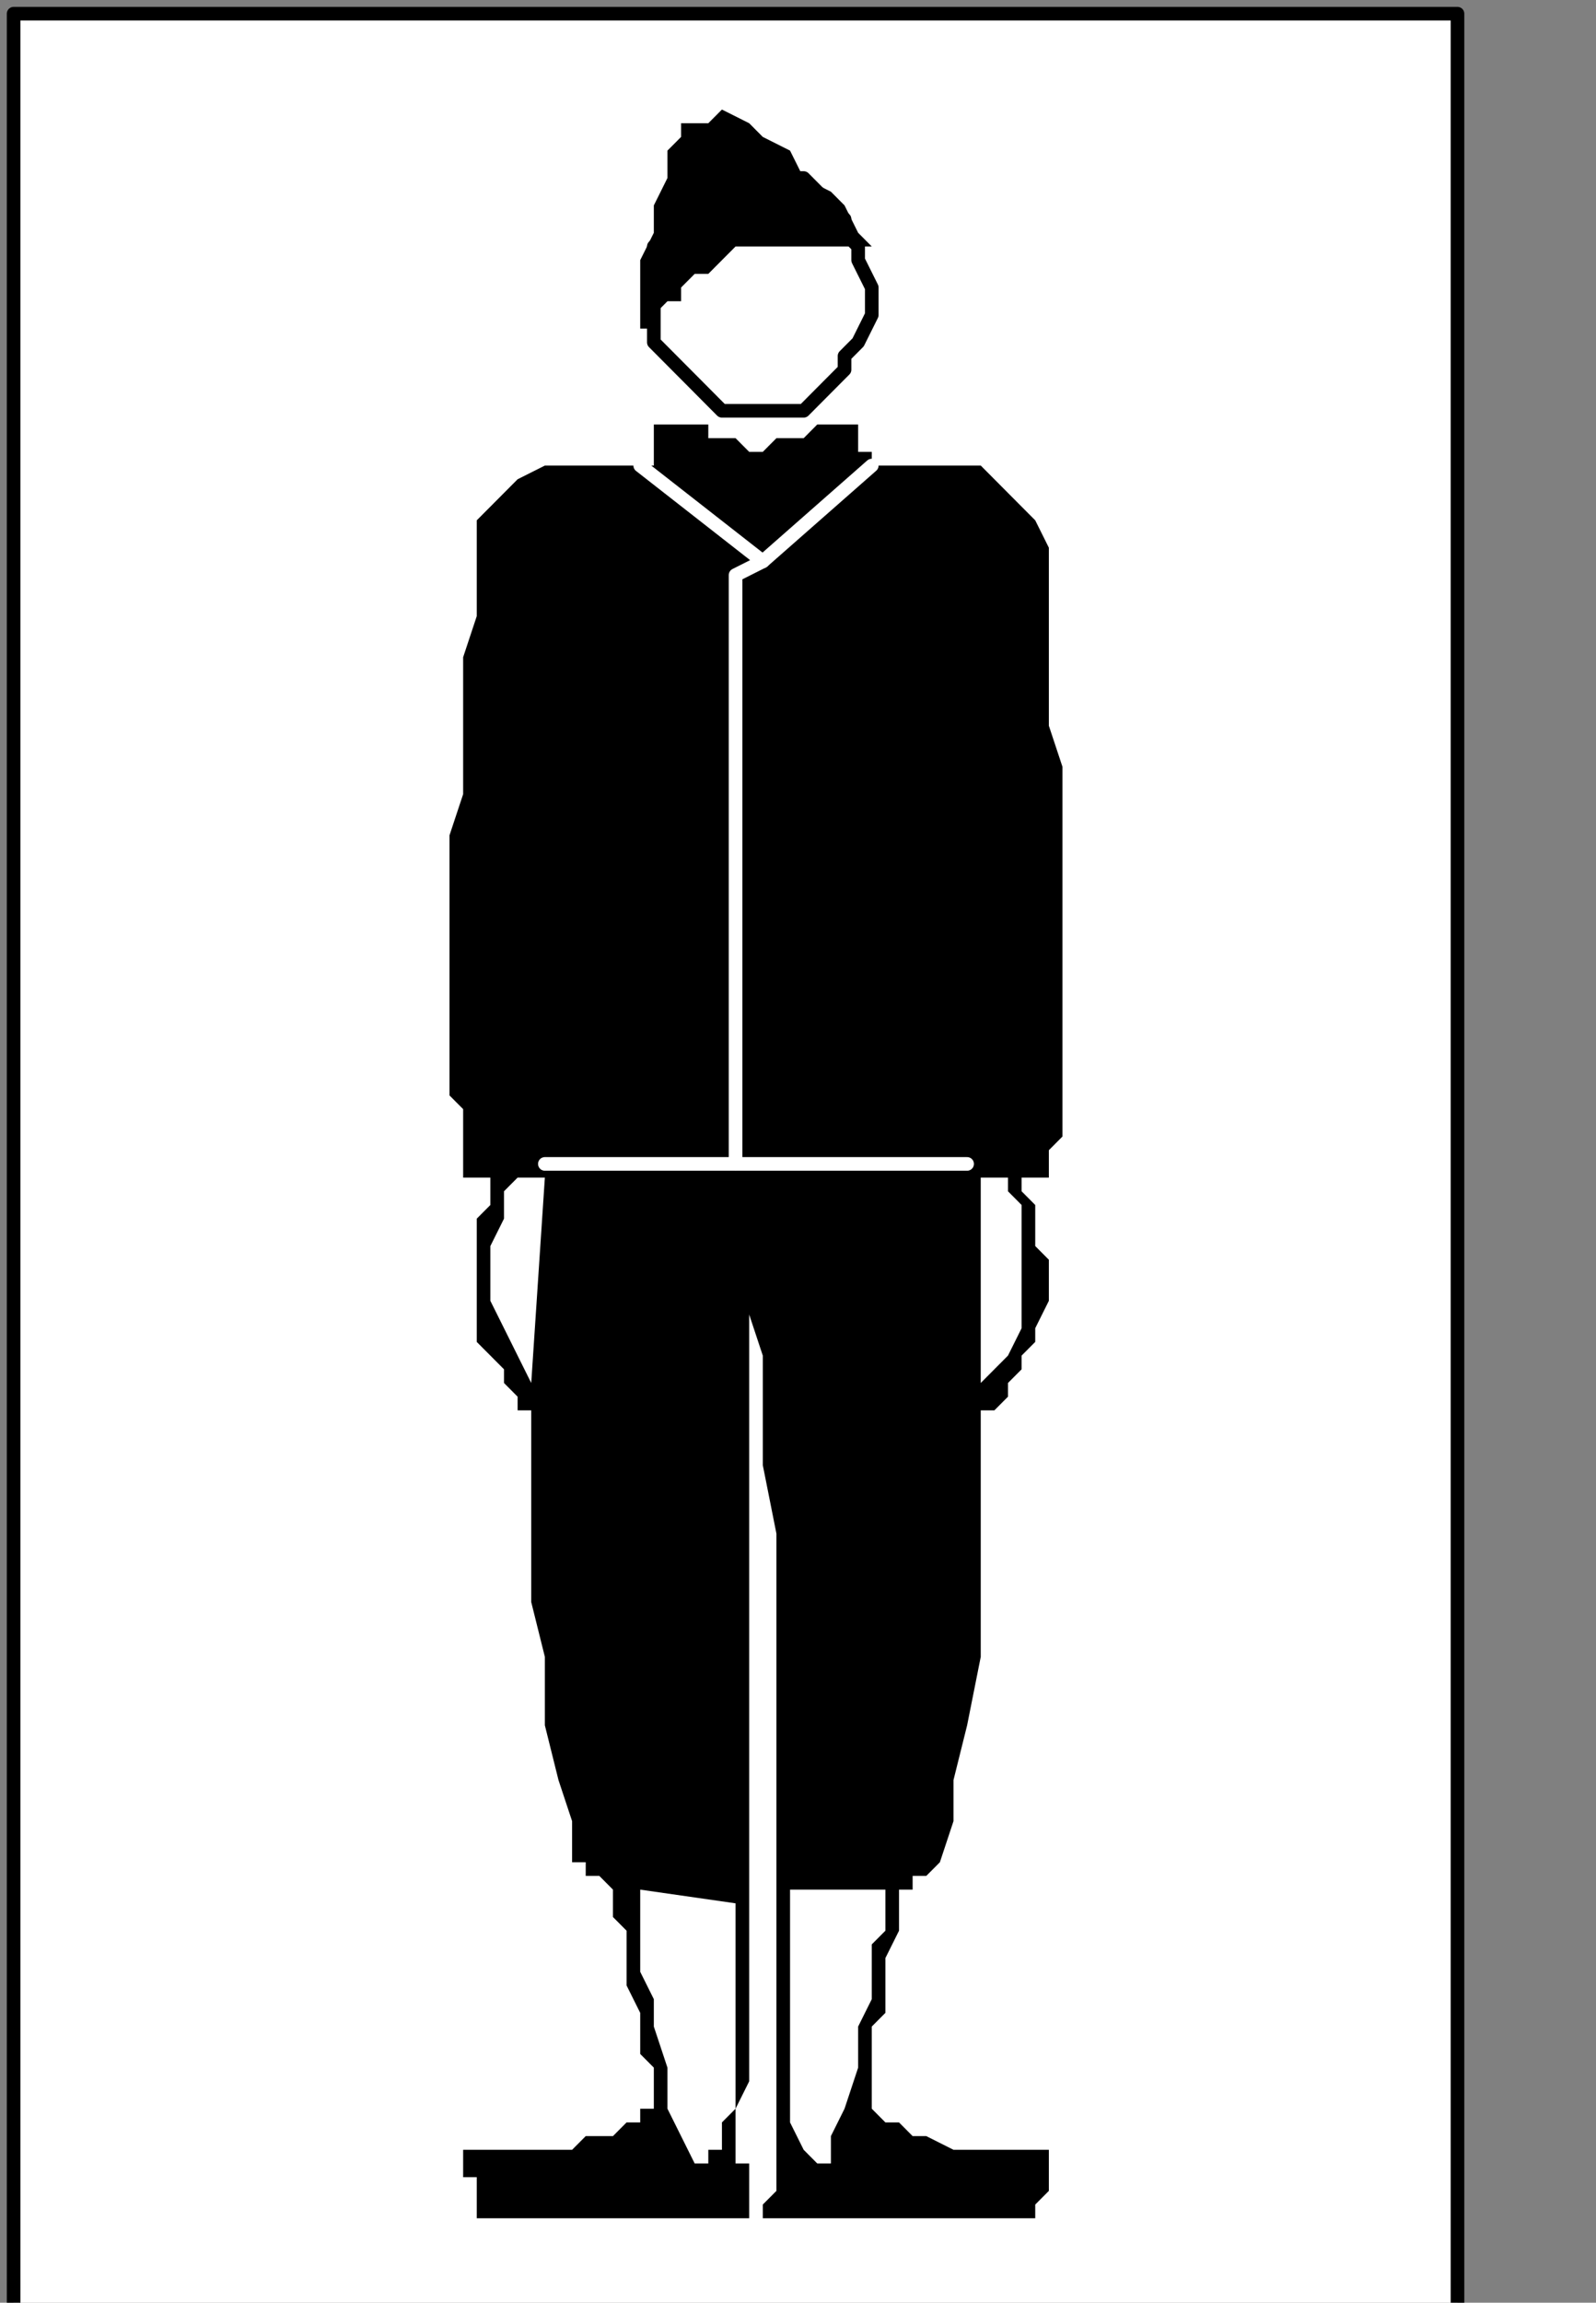<?xml version="1.0" encoding="UTF-8" standalone="no"?>
<svg
   xmlns:dc="http://purl.org/dc/elements/1.1/"
   xmlns:cc="http://creativecommons.org/ns#"
   xmlns:rdf="http://www.w3.org/1999/02/22-rdf-syntax-ns#"
   xmlns:svg="http://www.w3.org/2000/svg"
   xmlns="http://www.w3.org/2000/svg"
   xmlns:sodipodi="http://sodipodi.sourceforge.net/DTD/sodipodi-0.dtd"
   xmlns:inkscape="http://www.inkscape.org/namespaces/inkscape"
   version="1.0"
   width="24.73mm"
   height="35.666mm"
   id="svg31"
   sodipodi:docname="PD016YBF.WMF">
  <rect width="100%" height="100%" fill="#808080" stroke="none"/>
  <sodipodi:namedview
     pagecolor="#ffffff"
     bordercolor="#666666"
     borderopacity="1"
     objecttolerance="10"
     gridtolerance="10"
     guidetolerance="10"
     inkscape:pageopacity="0"
     inkscape:pageshadow="2"
     inkscape:window-width="640"
     inkscape:window-height="480"
     id="namedview33" />
  <defs
     id="defs3">
    <pattern
       id="WMFhbasepattern"
       patternUnits="userSpaceOnUse"
       width="6"
       height="6"
       x="0"
       y="0" />
  </defs>
  <path
     style="fill:#ffffff;fill-rule:nonzero;fill-opacity:1;stroke:none;"
     d="  M -98.12,91.381   M 0.798,0.802   L 0.798,135.468   L 85.356,135.468   L 85.356,0.802   L 0.798,0.802   L 0.798,0.802  z "
     id="path5" />
  <path
     style="fill:none;stroke:#000000;stroke-width:0.798px;stroke-linecap:round;stroke-linejoin:round;stroke-miterlimit:4;stroke-dasharray:none;stroke-opacity:1;"
     d="  M -98.12,91.381   M 0.798,0.802   L 0.798,135.468   L 85.356,135.468   L 85.356,0.802   L 0.798,0.802   L 0.798,0.802  "
     id="path7" />
  <path
     style="fill:#000000;fill-rule:nonzero;fill-opacity:1;stroke:none;"
     d="  M -31.111,141.881   M 62.222,56.111   L 62.222,56.111   L 62.222,53.706   L 62.222,51.302   L 62.222,48.897   L 62.222,46.492   L 62.222,44.889   L 61.425,42.484   L 61.425,40.079   L 61.425,38.476   L 61.425,36.071   L 61.425,33.667   L 61.425,33.667   L 61.425,32.063   L 60.627,30.46   L 59.829,29.659   L 59.031,28.857   L 58.234,28.056   L 57.436,27.254   L 55.84,27.254   L 55.043,27.254   L 54.245,27.254   L 52.65,27.254   L 52.65,27.254   L 51.852,27.254   L 51.054,27.254   L 51.054,27.254   L 51.054,26.452   L 50.256,26.452   L 50.256,25.651   L 50.256,25.651   L 50.256,25.651   L 50.256,24.849   L 50.256,24.849   L 50.256,24.849   L 50.256,24.849   L 49.459,24.849   L 48.661,24.849   L 47.863,24.849   L 47.863,24.849   L 47.066,25.651   L 46.268,25.651   L 45.47,25.651   L 44.672,26.452   L 43.875,26.452   L 43.875,26.452   L 43.875,26.452   L 43.077,25.651   L 42.279,25.651   L 41.481,25.651   L 41.481,24.849   L 40.684,24.849   L 39.886,24.849   L 39.088,24.849   L 39.088,24.849   L 38.291,24.849   L 38.291,24.849   L 38.291,24.849   L 38.291,25.651   L 38.291,25.651   L 38.291,25.651   L 38.291,26.452   L 38.291,26.452   L 38.291,27.254   L 37.493,27.254   L 36.695,27.254   L 35.897,27.254   L 35.897,27.254   L 35.1,27.254   L 33.504,27.254   L 32.707,27.254   L 31.909,27.254   L 30.313,28.056   L 29.516,28.857   L 28.718,29.659   L 27.92,30.46   L 27.92,32.063   L 27.92,33.667   L 27.92,33.667   L 27.92,36.071   L 27.123,38.476   L 27.123,40.079   L 27.123,42.484   L 27.123,44.889   L 27.123,46.492   L 26.325,48.897   L 26.325,51.302   L 26.325,53.706   L 26.325,56.111   L 26.325,56.111   L 26.325,57.714   L 26.325,60.119   L 26.325,61.722   L 26.325,64.127   L 27.123,64.929   L 27.123,66.532   L 27.123,67.333   L 27.123,68.135   L 27.123,68.135   L 27.123,68.937   L 28.718,68.937   L 28.718,68.937   L 28.718,68.937   L 28.718,68.937   L 28.718,69.738   L 28.718,70.54   L 27.92,71.341   L 27.92,72.143   L 27.92,72.944   L 27.92,73.746   L 27.92,73.746   L 27.92,74.548   L 27.92,74.548   L 27.92,75.349   L 27.92,76.151   L 27.92,77.754   L 27.92,78.556   L 28.718,79.357   L 29.516,80.159   L 29.516,80.96   L 30.313,81.762   L 30.313,82.563   L 31.111,82.563   L 31.111,82.563   L 31.111,83.365   L 31.111,84.968   L 31.111,87.373   L 31.111,90.579   L 31.111,93.786   L 31.909,96.992   L 31.909,101   L 32.707,104.206   L 33.504,106.611   L 33.504,109.016   L 33.504,109.016   L 34.302,109.016   L 34.302,109.817   L 34.302,109.817   L 35.1,109.817   L 35.1,109.817   L 35.1,109.817   L 35.897,110.619   L 35.897,110.619   L 35.897,110.619   L 35.897,110.619   L 35.897,110.619   L 35.897,110.619   L 35.897,111.421   L 35.897,112.222   L 36.695,113.024   L 36.695,114.627   L 36.695,116.23   L 37.493,117.833   L 37.493,118.635   L 37.493,120.238   L 38.291,121.04   L 38.291,121.04   L 38.291,121.841   L 38.291,121.841   L 38.291,122.643   L 38.291,122.643   L 38.291,123.444   L 38.291,123.444   L 37.493,123.444   L 37.493,123.444   L 37.493,123.444   L 37.493,123.444   L 37.493,123.444   L 37.493,123.444   L 37.493,124.246   L 36.695,124.246   L 36.695,124.246   L 35.897,125.048   L 34.302,125.048   L 33.504,125.849   L 31.909,125.849   L 30.313,125.849   L 27.92,125.849   L 27.92,125.849   L 27.92,125.849   L 27.123,125.849   L 27.123,126.651   L 27.123,127.452   L 27.92,127.452   L 27.92,128.254   L 27.92,129.056   L 27.92,129.857   L 27.92,129.857   L 27.92,129.857   L 44.672,129.857   L 44.672,129.857   L 44.672,129.857   L 43.875,129.857   L 43.875,129.857   L 43.875,129.056   L 43.875,129.056   L 43.875,128.254   L 43.875,127.452   L 43.875,126.651   L 43.077,126.651   L 43.077,125.849   L 43.077,125.849   L 43.077,124.246   L 43.077,123.444   L 43.875,121.841   L 43.875,120.238   L 43.875,118.635   L 43.875,117.032   L 43.875,115.429   L 43.875,113.825   L 43.875,112.222   L 43.875,110.619   L 43.875,110.619   L 43.875,109.016   L 43.875,106.611   L 43.875,102.603   L 43.875,98.595   L 43.875,94.587   L 43.875,89.778   L 43.875,85.77   L 43.875,81.762   L 43.875,79.357   L 43.875,76.952   L 43.875,76.952   L 44.672,79.357   L 44.672,81.762   L 44.672,85.77   L 45.47,89.778   L 45.47,94.587   L 45.47,98.595   L 45.47,102.603   L 45.47,106.611   L 45.47,109.016   L 45.47,110.619   L 45.47,110.619   L 45.47,112.222   L 45.47,113.825   L 45.47,115.429   L 45.47,117.032   L 45.47,118.635   L 45.47,120.238   L 45.47,121.841   L 45.47,123.444   L 45.47,124.246   L 45.47,125.849   L 45.47,125.849   L 45.47,126.651   L 45.47,126.651   L 45.47,127.452   L 45.47,128.254   L 44.672,129.056   L 44.672,129.056   L 44.672,129.857   L 44.672,129.857   L 44.672,129.857   L 44.672,129.857   L 60.627,129.857   L 60.627,129.857   L 60.627,129.857   L 60.627,129.857   L 60.627,129.056   L 61.425,128.254   L 61.425,127.452   L 61.425,127.452   L 61.425,126.651   L 61.425,125.849   L 61.425,125.849   L 60.627,125.849   L 60.627,125.849   L 59.031,125.849   L 57.436,125.849   L 55.84,125.849   L 54.245,125.048   L 53.447,125.048   L 52.65,124.246   L 51.852,124.246   L 51.852,124.246   L 51.054,123.444   L 51.054,123.444   L 51.054,123.444   L 51.054,123.444   L 51.054,123.444   L 51.054,123.444   L 51.054,123.444   L 51.054,123.444   L 51.054,122.643   L 51.054,122.643   L 51.054,121.841   L 51.054,121.841   L 51.054,121.04   L 51.054,121.04   L 51.054,120.238   L 51.054,118.635   L 51.852,117.833   L 51.852,116.23   L 51.852,114.627   L 52.65,113.024   L 52.65,112.222   L 52.65,111.421   L 52.65,110.619   L 52.65,110.619   L 52.65,110.619   L 52.65,110.619   L 53.447,110.619   L 53.447,110.619   L 53.447,109.817   L 53.447,109.817   L 54.245,109.817   L 54.245,109.817   L 54.245,109.817   L 55.043,109.016   L 55.043,109.016   L 55.043,109.016   L 55.84,106.611   L 55.84,104.206   L 56.638,101   L 57.436,96.992   L 57.436,93.786   L 57.436,90.579   L 57.436,87.373   L 57.436,84.968   L 57.436,83.365   L 57.436,82.563   L 57.436,82.563   L 58.234,82.563   L 59.031,81.762   L 59.031,80.96   L 59.829,80.159   L 59.829,79.357   L 60.627,78.556   L 60.627,77.754   L 61.425,76.151   L 61.425,75.349   L 61.425,74.548   L 61.425,74.548   L 61.425,73.746   L 61.425,73.746   L 60.627,72.944   L 60.627,72.143   L 60.627,71.341   L 60.627,70.54   L 59.829,69.738   L 59.829,68.937   L 59.829,68.937   L 59.829,68.937   L 61.425,68.937   L 61.425,68.937   L 61.425,68.135   L 61.425,68.135   L 61.425,67.333   L 62.222,66.532   L 62.222,64.929   L 62.222,64.127   L 62.222,61.722   L 62.222,60.119   L 62.222,57.714   L 62.222,56.111   L 62.222,56.111  z "
     id="path9" />
  <path
     style="fill:#ffffff;fill-rule:nonzero;fill-opacity:1;stroke:none;"
     d="  M -52.65,113.024   M 43.077,24.048   L 43.077,24.048   L 43.875,24.048   L 45.47,24.048   L 46.268,24.048   L 47.066,24.048   L 47.863,23.246   L 48.661,22.444   L 49.459,21.643   L 49.459,20.841   L 50.256,20.04   L 51.054,18.437   L 51.054,18.437   L 51.054,17.635   L 51.054,16.833   L 50.256,15.23   L 50.256,14.429   L 49.459,13.627   L 49.459,12.825   L 48.661,12.024   L 47.863,11.222   L 47.066,10.421   L 45.47,10.421   L 45.47,10.421   L 44.672,10.421   L 43.875,10.421   L 43.077,10.421   L 41.481,11.222   L 40.684,11.222   L 39.886,12.024   L 39.886,12.825   L 39.088,13.627   L 38.291,14.429   L 38.291,16.032   L 38.291,16.032   L 38.291,16.833   L 38.291,17.635   L 38.291,19.238   L 38.291,20.04   L 39.088,20.841   L 39.886,21.643   L 40.684,22.444   L 41.481,23.246   L 42.279,24.048   L 43.077,24.048   L 43.077,24.048  z "
     id="path11" />
  <path
     style="fill:none;stroke:#000000;stroke-width:0.798px;stroke-linecap:round;stroke-linejoin:round;stroke-miterlimit:4;stroke-dasharray:none;stroke-opacity:1;"
     d="  M -52.65,113.024   M 43.077,24.048   L 43.077,24.048   L 43.875,24.048   L 45.47,24.048   L 46.268,24.048   L 47.066,24.048   L 47.863,23.246   L 48.661,22.444   L 49.459,21.643   L 49.459,20.841   L 50.256,20.04   L 51.054,18.437   L 51.054,18.437   L 51.054,17.635   L 51.054,16.833   L 50.256,15.23   L 50.256,14.429   L 49.459,13.627   L 49.459,12.825   L 48.661,12.024   L 47.863,11.222   L 47.066,10.421   L 45.47,10.421   L 45.47,10.421   L 44.672,10.421   L 43.875,10.421   L 43.077,10.421   L 41.481,11.222   L 40.684,11.222   L 39.886,12.024   L 39.886,12.825   L 39.088,13.627   L 38.291,14.429   L 38.291,16.032   L 38.291,16.032   L 38.291,16.833   L 38.291,17.635   L 38.291,19.238   L 38.291,20.04   L 39.088,20.841   L 39.886,21.643   L 40.684,22.444   L 41.481,23.246   L 42.279,24.048   L 43.077,24.048   L 43.077,24.048  "
     id="path13" />
  <path
     style="fill:#000000;fill-rule:nonzero;fill-opacity:1;stroke:none;"
     d="  M -58.234,109.016   M 37.493,19.238   L 37.493,19.238   L 38.291,19.238   L 38.291,19.238   L 38.291,18.437   L 39.088,17.635   L 39.886,17.635   L 39.886,16.833   L 40.684,16.032   L 41.481,16.032   L 42.279,15.23   L 43.077,14.429   L 43.077,14.429   L 43.875,14.429   L 45.47,14.429   L 46.268,14.429   L 47.066,14.429   L 47.863,14.429   L 49.459,14.429   L 49.459,14.429   L 50.256,14.429   L 51.054,14.429   L 51.054,14.429   L 51.054,14.429   L 50.256,13.627   L 49.459,12.024   L 48.661,11.222   L 47.066,10.421   L 46.268,8.817   L 44.672,8.016   L 43.875,7.214   L 42.279,6.413   L 42.279,6.413   L 42.279,6.413   L 41.481,7.214   L 39.886,7.214   L 39.886,7.214   L 39.886,7.214   L 39.886,8.016   L 39.088,8.817   L 39.088,10.421   L 38.291,12.024   L 38.291,13.627   L 37.493,15.23   L 37.493,16.833   L 37.493,18.437   L 37.493,19.238   L 37.493,19.238  z "
     id="path15" />
  <path
     style="fill:#ffffff;fill-rule:nonzero;fill-opacity:1;stroke:none;"
     d="  M -65.413,165.127   M 31.111,80.96   L 31.909,68.937   L 30.313,68.937   L 30.313,68.937   L 30.313,68.937   L 29.516,69.738   L 29.516,70.54   L 29.516,71.341   L 28.718,72.944   L 28.718,74.548   L 28.718,76.151   L 29.516,77.754   L 30.313,79.357   L 31.111,80.96   L 31.111,80.96  z "
     id="path17" />
  <path
     style="fill:#ffffff;fill-rule:nonzero;fill-opacity:1;stroke:none;"
     d="  M -59.031,191.579   M 37.493,110.619   L 43.077,111.421   L 43.077,123.444   L 43.077,123.444   L 43.077,123.444   L 42.279,124.246   L 42.279,125.048   L 42.279,125.849   L 41.481,125.849   L 41.481,126.651   L 40.684,126.651   L 40.684,126.651   L 39.886,125.048   L 39.088,123.444   L 39.088,123.444   L 39.088,121.04   L 38.291,118.635   L 38.291,117.032   L 37.493,115.429   L 37.493,113.825   L 37.493,113.024   L 37.493,112.222   L 37.493,111.421   L 37.493,110.619   L 37.493,110.619   L 37.493,110.619  z "
     id="path19" />
  <path
     style="fill:#ffffff;fill-rule:nonzero;fill-opacity:1;stroke:none;"
     d="  M -35.897,165.127   M 57.436,80.96   L 57.436,68.937   L 59.031,68.937   L 59.031,68.937   L 59.031,68.937   L 59.031,69.738   L 59.829,70.54   L 59.829,71.341   L 59.829,72.944   L 59.829,74.548   L 59.829,76.151   L 59.829,77.754   L 59.031,79.357   L 57.436,80.96   L 57.436,80.96  z "
     id="path21" />
  <path
     style="fill:#ffffff;fill-rule:nonzero;fill-opacity:1;stroke:none;"
     d="  M -43.077,191.579   M 51.852,110.619   L 46.268,110.619   L 46.268,122.643   L 46.268,122.643   L 46.268,123.444   L 46.268,124.246   L 46.268,124.246   L 47.066,125.849   L 47.066,125.849   L 47.863,126.651   L 47.863,126.651   L 48.661,126.651   L 48.661,125.048   L 49.459,123.444   L 49.459,123.444   L 50.256,121.04   L 50.256,118.635   L 51.054,117.032   L 51.054,115.429   L 51.054,113.825   L 51.852,113.024   L 51.852,112.222   L 51.852,111.421   L 51.852,110.619   L 51.852,110.619   L 51.852,110.619  z "
     id="path23" />
  <path
     style="fill:none;stroke:#ffffff;stroke-width:0.798px;stroke-linecap:round;stroke-linejoin:round;stroke-miterlimit:4;stroke-dasharray:none;stroke-opacity:1;"
     d="  M -58.234,115.429   M 37.493,27.254   L 44.672,32.865   L 51.054,27.254  "
     id="path25" />
  <path
     style="fill:none;stroke:#ffffff;stroke-width:0.798px;stroke-linecap:round;stroke-linejoin:round;stroke-miterlimit:4;stroke-dasharray:none;stroke-opacity:1;"
     d="  M -51.054,121.04   M 44.672,32.865   L 43.077,33.667   L 43.077,68.135  "
     id="path27" />
  <path
     style="fill:none;stroke:#ffffff;stroke-width:0.798px;stroke-linecap:round;stroke-linejoin:round;stroke-miterlimit:4;stroke-dasharray:none;stroke-opacity:1;"
     d="  M -64.615,153.103   M 31.909,68.135   L 56.638,68.135  "
     id="path29" />
</svg>
